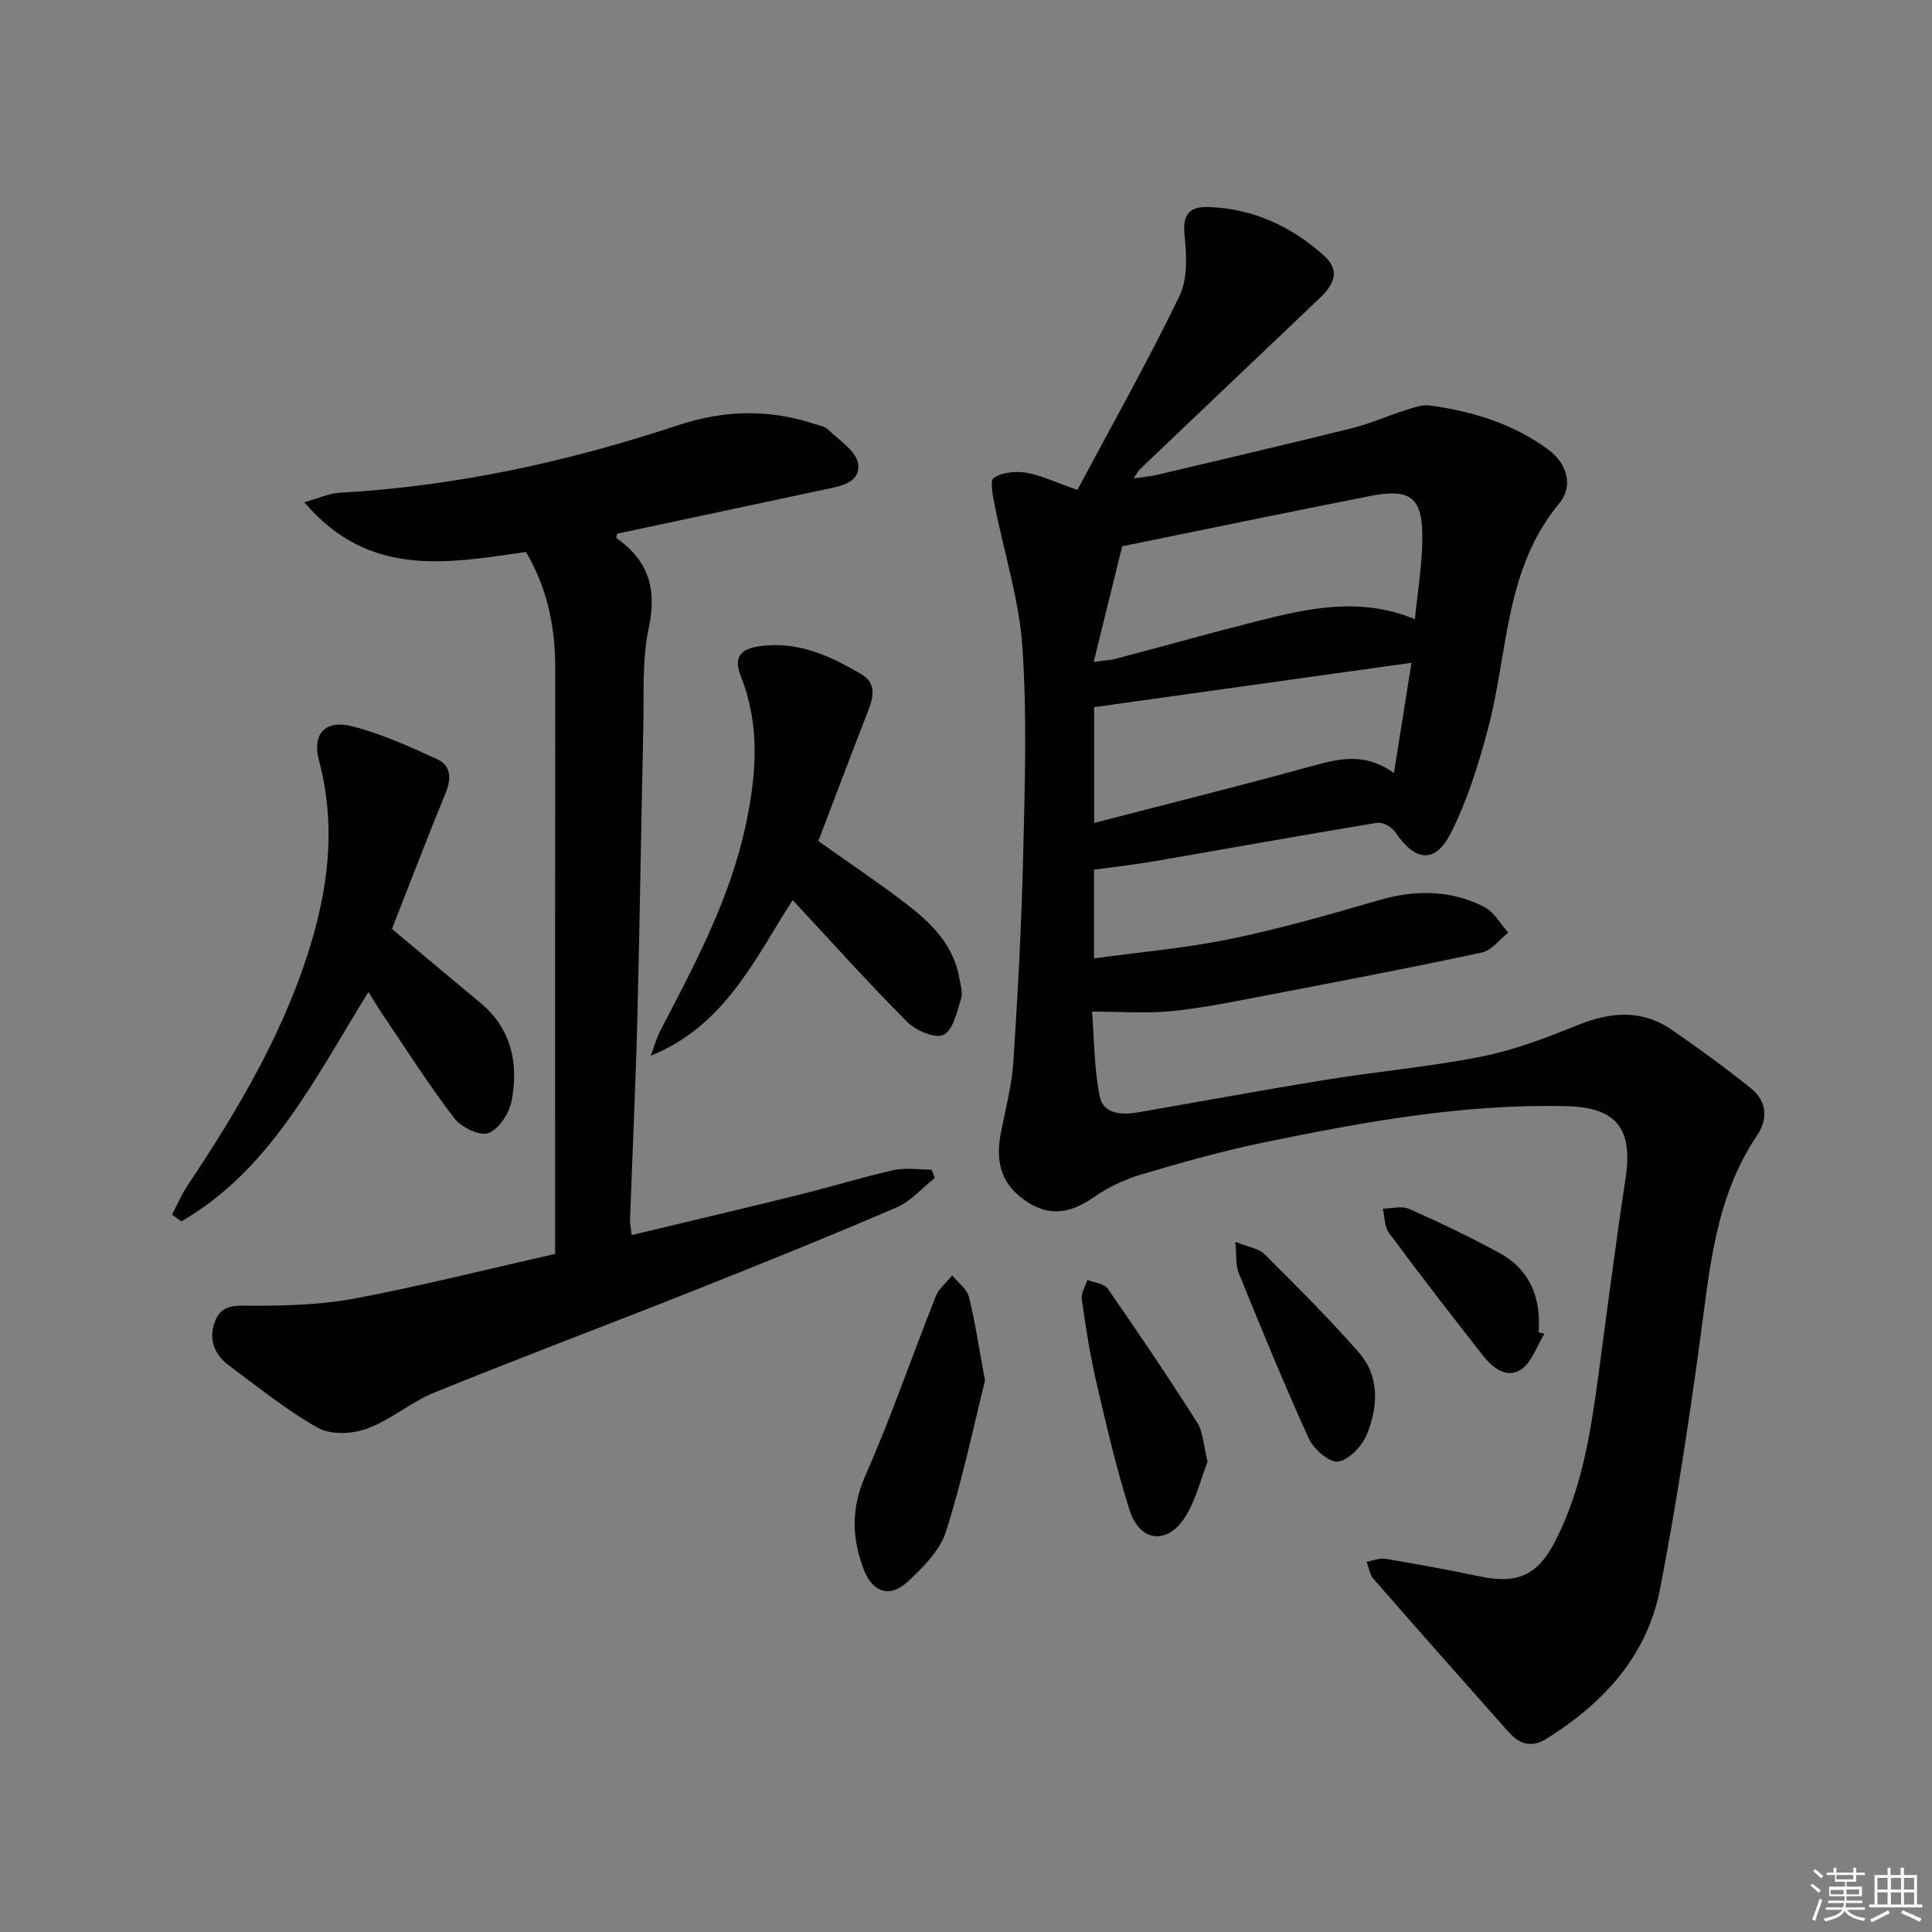 <svg enable-background="new 0 0 400 400" viewBox="0 0 400 400" xmlns="http://www.w3.org/2000/svg"><rect x="0" y="0" width="400" height="400" fill="#808080" stroke="none"/><g fill="#010100"><path d="m223.06 101.43c7.16-13.42 14.56-26.57 21.13-40.12 1.73-3.56 1.5-8.42 1.06-12.57-.46-4.35 1-6.02 4.99-5.88 9.19.32 17.07 3.98 23.83 10.02 3.13 2.8 2.66 5.53-.87 8.88-12.42 11.79-24.82 23.61-37.22 35.42-.33.31-.53.76-1.26 1.85 1.99-.28 3.36-.37 4.67-.68 13.56-3.21 27.13-6.37 40.65-9.73 3.67-.91 7.17-2.51 10.79-3.65 1.72-.54 3.61-1.25 5.3-1.01 8.82 1.23 17.24 3.79 24.48 9.17 3.86 2.87 5.17 7.52 2.25 11.04-11.44 13.73-10.58 31.07-14.84 46.91-1.96 7.3-4.23 14.67-7.63 21.37-3.28 6.47-7.44 5.93-11.55-.22-.69-1.04-2.59-2.06-3.74-1.88-15.39 2.53-30.74 5.32-46.11 7.96-3.99.69-8.03 1.13-12.49 1.75v18.37c9.64-1.33 19.04-2.13 28.22-4.02 10.37-2.14 20.6-5.08 30.78-8.04 7.53-2.18 14.82-2.15 21.78 1.38 2.04 1.04 3.35 3.52 4.99 5.34-1.81 1.42-3.44 3.69-5.47 4.12-14.76 3.16-29.58 5.99-44.41 8.83-6.52 1.25-13.06 2.61-19.65 3.29-5.19.54-10.48.11-16.64.11.42 5.29.4 11.54 1.58 17.55.72 3.65 4.54 3.9 7.88 3.32 13.09-2.27 26.15-4.68 39.26-6.8 10.64-1.72 21.43-2.66 31.98-4.77 6.78-1.36 13.39-3.89 19.83-6.5 6.79-2.74 13.26-3.31 19.46.95 5.59 3.84 11.09 7.86 16.39 12.1 3.35 2.67 3.62 6.37 1.27 9.85-8.65 12.81-9.77 27.59-11.77 42.27-2.35 17.25-4.98 34.49-8.29 51.58-2.69 13.86-11.67 23.58-23.41 30.95-3.16 1.99-5.67 1.21-7.93-1.33-9.36-10.55-18.73-21.11-28-31.74-.78-.9-.95-2.34-1.4-3.53 1.32-.22 2.7-.81 3.95-.6 6.55 1.1 13.08 2.3 19.58 3.66 7.67 1.6 11.88-.25 15.48-7.25 5.49-10.68 7.34-22.33 8.92-34.04 1.85-13.65 3.57-27.33 5.65-40.95 1.59-10.37-1.7-14.88-12.18-15.14-21.23-.53-41.98 3.25-62.64 7.5-8.6 1.77-17.09 4.17-25.52 6.67-3.46 1.03-6.88 2.69-9.84 4.75-4.78 3.33-9.26 4.03-14.19.56-4.65-3.28-6.2-7.64-4.92-14.08.97-4.88 2.26-9.76 2.58-14.7.92-14.27 1.69-28.55 2.02-42.84.34-14.32.81-28.71-.17-42.98-.67-9.79-3.78-19.41-5.69-29.12-.39-1.98-1.09-5.26-.23-5.84 1.73-1.17 4.52-1.44 6.71-1.07 3.07.53 5.98 1.96 10.6 3.56zm3.38 35.6c2.32-.31 3.46-.34 4.53-.63 9.79-2.58 19.53-5.32 29.34-7.8 10.66-2.69 21.38-5.09 32.63-.39.55-5.61 1.5-11.18 1.54-16.74.06-8.49-2.42-10.42-10.79-8.78-17.05 3.35-34.06 6.89-51.35 10.41-1.98 8.06-3.86 15.66-5.9 23.93zm62.16 23.02c1.29-8.09 2.42-15.21 3.63-22.83-22.31 3.12-43.86 6.13-65.7 9.19v23.97c15.14-3.92 29.72-7.55 44.2-11.53 5.91-1.63 11.58-3.35 17.87 1.2z"/><path d="m114.93 259.61c0-2.05 0-3.53 0-5.01 0-38.83-.02-77.66.02-116.49.01-8.48-1.72-16.46-6.05-23.83-16.17 2.3-32.47 5.52-45.9-10.3 3.07-.85 5.15-1.84 7.28-1.96 24.04-1.34 47.32-6.42 70.1-13.98 9.31-3.09 18.56-3.4 27.9-.37 1.1.36 2.43.55 3.21 1.3 2.29 2.21 5.81 4.45 6.16 7.05.55 4.03-3.82 4.67-7.09 5.36-14.27 3.05-28.54 6.08-42.81 9.12-.04.34-.22.84-.11.92 6.62 4.62 8.41 10.5 6.68 18.56-1.41 6.57-.97 13.56-1.12 20.38-.46 19.97-.72 39.95-1.23 59.93-.36 14.12-1.02 28.24-1.53 42.36-.03.79.18 1.6.35 3.06 11.71-2.81 23.12-5.49 34.51-8.31 6.61-1.63 13.12-3.66 19.75-5.14 2.49-.56 5.21-.09 7.82-.09.23.57.45 1.14.68 1.71-2.63 2.08-4.96 4.84-7.93 6.11-13.86 5.96-27.86 11.61-41.88 17.18-17.89 7.1-35.9 13.87-53.74 21.11-4.89 1.98-9.1 5.7-14.02 7.51-3.02 1.11-7.48 1.32-10.13-.16-6.49-3.63-12.35-8.42-18.38-12.86-3.12-2.3-4.37-5.53-2.95-9.22s4.51-3.21 7.9-3.21c7.09.01 14.3-.22 21.24-1.54 13.68-2.6 27.2-6.01 41.27-9.19z"/><path d="m76.29 205.37c-11.17 18.03-20.27 36.8-38.73 47.5-.65-.47-1.3-.94-1.95-1.4 1.1-2.07 2.04-4.26 3.34-6.21 10.63-15.95 20.32-32.33 25.74-50.95 3.56-12.24 4.67-24.4 1.35-36.85-1.45-5.46 1.23-8.55 6.95-7.07 6.04 1.56 11.85 4.19 17.55 6.81 2.78 1.28 2.97 3.92 1.76 6.87-3.89 9.5-7.56 19.1-11.15 28.26 6.34 5.3 12.28 10.3 18.26 15.25 6.49 5.38 7.97 12.55 6.53 20.28-.48 2.56-2.58 5.87-4.77 6.72-1.77.69-5.63-1.14-7.07-3.01-5.25-6.84-9.89-14.16-14.73-21.31-1.01-1.49-1.92-3.04-3.08-4.89z"/><path d="m169.43 174.13c6.21 4.41 12.26 8.47 18.04 12.88 5.19 3.97 9.89 8.48 11.13 15.37.26 1.46.78 3.1.37 4.4-.85 2.71-1.63 6.5-3.61 7.47-1.72.85-5.75-.88-7.54-2.67-8.08-8.11-15.73-16.66-23.71-25.23-7.81 12.15-14.05 26.06-29.37 32.22.64-1.72 1.12-3.53 1.96-5.15 7.2-13.84 14.57-27.54 17.8-43.07 2.13-10.29 2.87-20.27-1.1-30.29-1.59-4-.18-5.77 4.21-6.32 7.72-.97 14.34 2.09 20.7 5.83 3.01 1.77 2.63 4.53 1.5 7.41-3.55 9.11-6.99 18.25-10.38 27.15z"/><path d="m203.94 285.84c-2.38 9.49-4.66 20.53-8.07 31.21-1.27 3.98-4.81 7.52-8.03 10.5-3.59 3.33-7.15 2.1-8.93-2.43-2.58-6.57-2.75-12.83.28-19.69 5.36-12.12 9.65-24.72 14.55-37.05.65-1.63 2.24-2.88 3.4-4.31 1.19 1.46 3.03 2.75 3.45 4.4 1.29 5.11 2.05 10.36 3.35 17.37z"/><path d="m250.02 302.6c-1.39 3.52-2.4 8.02-4.76 11.64-3.71 5.7-9.34 4.92-11.41-1.62-2.74-8.68-4.81-17.59-6.87-26.48-1.31-5.65-2.2-11.4-3.01-17.14-.18-1.25.75-2.66 1.17-4 1.43.57 3.46.73 4.19 1.78 6.33 9.12 12.55 18.32 18.5 27.69 1.27 1.97 1.32 4.72 2.19 8.13z"/><path d="m255.76 257.11c2.81 1.13 4.86 1.37 6 2.51 6.67 6.66 13.38 13.31 19.58 20.4 4.34 4.97 3.98 11.23 1.66 16.95-.98 2.41-3.67 5.27-5.94 5.63-1.78.28-5.07-2.54-6.06-4.72-5.15-11.29-9.84-22.79-14.53-34.28-.65-1.56-.42-3.49-.71-6.49z"/><path d="m319.75 276.13c-1.57 2.54-2.59 5.94-4.86 7.42-3.1 2.03-6.02-.55-8.01-3.09-6.55-8.33-13.02-16.72-19.33-25.23-.94-1.27-.85-3.3-1.24-4.99 1.82-.02 3.9-.63 5.41.04 6.33 2.81 12.6 5.8 18.69 9.11 6.32 3.44 8.69 9.25 8.14 16.45.4.1.8.2 1.2.29z"/></g><path d="m374.8 390.4.4-.4c.7.5 1.3 1 1.8 1.4l-.5.5c-.5-.6-1.1-1.1-1.7-1.5zm1 7.3-.6-.3c.5-1.4 1.1-2.8 1.5-4.3.2.1.4.2.6.3-.5 1.3-1 2.8-1.5 4.3zm-.4-10.3.4-.4c.4.3 1 .8 1.7 1.4l-.5.5c-.4-.5-1-1-1.6-1.5zm2.5.3h1.7v-1h.6v1h3.5v-1h.6v1h1.8v.5h-1.8v1.4h-2v1h3.2v2h-3.2v.9h3.3v.5h-3.4c0 .3-.1.6-.1.9h4v.5h-3.7c.7.9 1.9 1.5 3.8 1.7-.1.2-.2.4-.3.6-2.1-.4-3.5-1.1-4-2.1-.4 1-1.8 1.7-4 2.2-.1-.2-.2-.4-.3-.6 2.1-.4 3.4-1 3.8-1.8h-3.4v-.5h3.6c.1-.3.1-.6.2-.9h-3.3v-.5h3.4c0-.3 0-.6 0-.9h-3.2v-2h3.3v-1h-2.1v-1.4h-1.7v-.5zm1.1 3.5v1h2.7c0-.3 0-.4 0-.4 0-.1 0-.2 0-.2 0-.1 0-.2 0-.3h-2.7zm1.2-3v.9h3.5v-.9zm4.7 3h-2.6v.6.4h2.6z" fill="#fafafb"/><path d="m393.6 386.7h.6v1.5h2.7v6.1h1.1v.6h-11v-.6h1.1v-6.1h2.7v-1.5h.6v1.5h2.1v-1.5zm-2.7 8.8.4.6c-1.2.6-2.5 1.3-3.8 1.9-.1-.2-.2-.4-.3-.6 1.2-.6 2.5-1.2 3.7-1.9zm-2.2-6.7v2.4h2.1v-2.4zm0 3v2.5h2.1v-2.5zm2.8-3v2.4h2.1v-2.4zm0 3v2.5h2.1v-2.5zm6 6.1c-1.4-.7-2.7-1.3-3.9-1.8l.3-.6c1.5.6 2.7 1.2 3.9 1.7zm-1.2-9.1h-2.1v2.4h2.1zm-2.1 3v2.5h2.1v-2.5z" fill="#fafafb"/></svg>